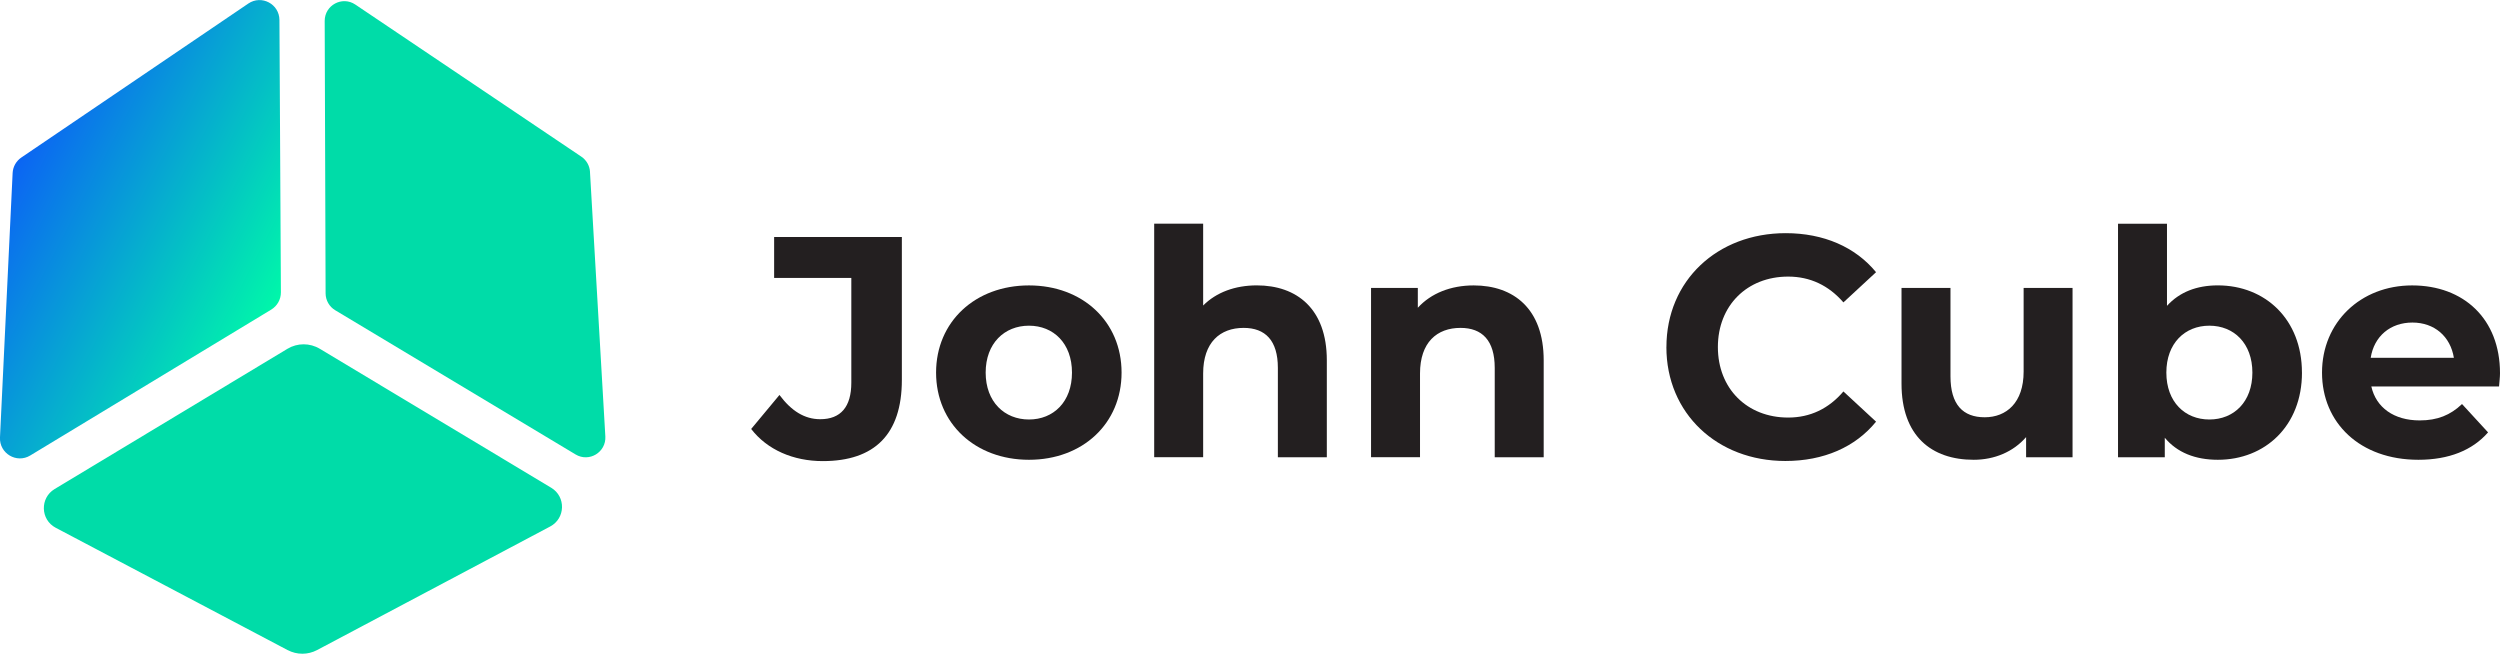 <svg width="218" height="57" viewBox="0 0 218 57" fill="none" xmlns="http://www.w3.org/2000/svg">
<g clip-path="url(#clip0_819_14)">
<path d="M25.084 56.69L4.855 46.019C3.524 45.316 3.47 43.426 4.759 42.647L25.065 30.415C25.934 29.892 27.02 29.892 27.889 30.415L48.07 42.535C49.36 43.311 49.309 45.202 47.981 45.907L27.647 56.687C26.845 57.111 25.886 57.111 25.084 56.687L25.084 56.69Z" fill="#00DCA8"/>
<path d="M51.446 14.987L52.786 38.056C52.866 39.435 51.375 40.339 50.194 39.63L29.226 27.05C28.711 26.74 28.395 26.184 28.392 25.581L28.313 1.829C28.309 0.45 29.841 -0.371 30.981 0.395L50.691 13.659C51.137 13.959 51.417 14.45 51.449 14.987L51.446 14.987Z" fill="#00DCA8"/>
<path d="M24.367 1.743L24.495 25.492C24.498 26.105 24.18 26.676 23.654 26.996L2.636 39.719C1.445 40.441 -0.068 39.537 -0.001 38.142L1.101 15.092C1.126 14.543 1.41 14.039 1.865 13.732L21.654 0.309C22.807 -0.473 24.361 0.351 24.367 1.746L24.367 1.743Z" fill="url(#paint0_linear_819_14)"/>
<path d="M65.504 37.404L67.969 34.441C69.01 35.84 70.16 36.555 71.526 36.555C73.306 36.555 74.235 35.485 74.235 33.371V24.233H67.504V20.667H78.642V33.126C78.642 37.873 76.26 40.208 71.745 40.208C69.173 40.208 66.902 39.221 65.504 37.407V37.404Z" fill="#231F20"/>
<path d="M81.626 32.49C81.626 28.046 85.046 24.888 89.726 24.888C94.407 24.888 97.801 28.043 97.801 32.49C97.801 36.938 94.407 40.093 89.726 40.093C85.046 40.093 81.626 36.938 81.626 32.49ZM93.477 32.49C93.477 29.939 91.863 28.4 89.726 28.4C87.59 28.4 85.95 29.936 85.95 32.49C85.95 35.045 87.593 36.58 89.726 36.58C91.86 36.58 93.477 35.045 93.477 32.49Z" fill="#231F20"/>
<path d="M115.699 31.421V39.872H111.43V32.078C111.43 29.69 110.334 28.592 108.446 28.592C106.392 28.592 104.915 29.853 104.915 32.57V39.869H100.645V19.505H104.915V26.641C106.064 25.488 107.707 24.885 109.595 24.885C113.073 24.885 115.699 26.915 115.699 31.417V31.421Z" fill="#231F20"/>
<path d="M134.61 31.421V39.872H130.34V32.078C130.34 29.69 129.245 28.592 127.357 28.592C125.303 28.592 123.825 29.853 123.825 32.57V39.869H119.555V25.105H123.634V26.836C124.784 25.574 126.51 24.888 128.506 24.888C131.983 24.888 134.61 26.919 134.61 31.421Z" fill="#231F20"/>
<path d="M145.312 30.268C145.312 24.476 149.744 20.332 155.712 20.332C159.023 20.332 161.787 21.539 163.592 23.735L160.746 26.369C159.459 24.888 157.845 24.119 155.928 24.119C152.343 24.119 149.799 26.644 149.799 30.265C149.799 33.886 152.343 36.411 155.928 36.411C157.845 36.411 159.459 35.642 160.746 34.135L163.592 36.769C161.787 38.991 159.023 40.198 155.683 40.198C149.744 40.198 145.309 36.054 145.309 30.265L145.312 30.268Z" fill="#231F20"/>
<path d="M180.726 25.108V39.872H176.676V38.116C175.555 39.406 173.912 40.093 172.107 40.093C168.413 40.093 165.812 38.008 165.812 33.451V25.108H170.082V32.819C170.082 35.29 171.177 36.386 173.065 36.386C174.953 36.386 176.46 35.124 176.46 32.407V25.108H180.729H180.726Z" fill="#231F20"/>
<path d="M200.732 32.49C200.732 37.13 197.529 40.093 193.396 40.093C191.425 40.093 189.839 39.46 188.769 38.17V39.872H184.691V19.508H188.961V26.669C190.056 25.463 191.562 24.885 193.393 24.885C197.526 24.885 200.729 27.848 200.729 32.487L200.732 32.49ZM196.408 32.49C196.408 29.939 194.794 28.4 192.657 28.4C190.521 28.4 188.906 29.936 188.906 32.49C188.906 35.045 190.521 36.58 192.657 36.58C194.794 36.58 196.408 35.045 196.408 32.49Z" fill="#231F20"/>
<path d="M217.917 33.697H206.779C207.19 35.536 208.75 36.66 210.995 36.66C212.555 36.66 213.676 36.194 214.688 35.233L216.959 37.704C215.59 39.269 213.539 40.093 210.883 40.093C205.792 40.093 202.48 36.88 202.48 32.49C202.48 28.1 205.846 24.888 210.336 24.888C214.825 24.888 218 27.797 218 32.545C218 32.873 217.946 33.34 217.917 33.697ZM206.725 31.2H213.978C213.676 29.336 212.281 28.126 210.364 28.126C208.448 28.126 207.024 29.307 206.725 31.2Z" fill="#231F20"/>
</g>
<defs>
<linearGradient id="paint0_linear_819_14" x1="-4.54236e-05" y1="14" x2="24" y2="26.5" gradientUnits="userSpaceOnUse">
<stop stop-color="#0C5DF7"/>
<stop offset="1" stop-color="#00F6AA"/>
</linearGradient>
<clipPath id="clip0_819_14">
<rect width="218" height="57" fill="white" transform="translate(0 0.005)"/>
</clipPath>
</defs>
</svg>
